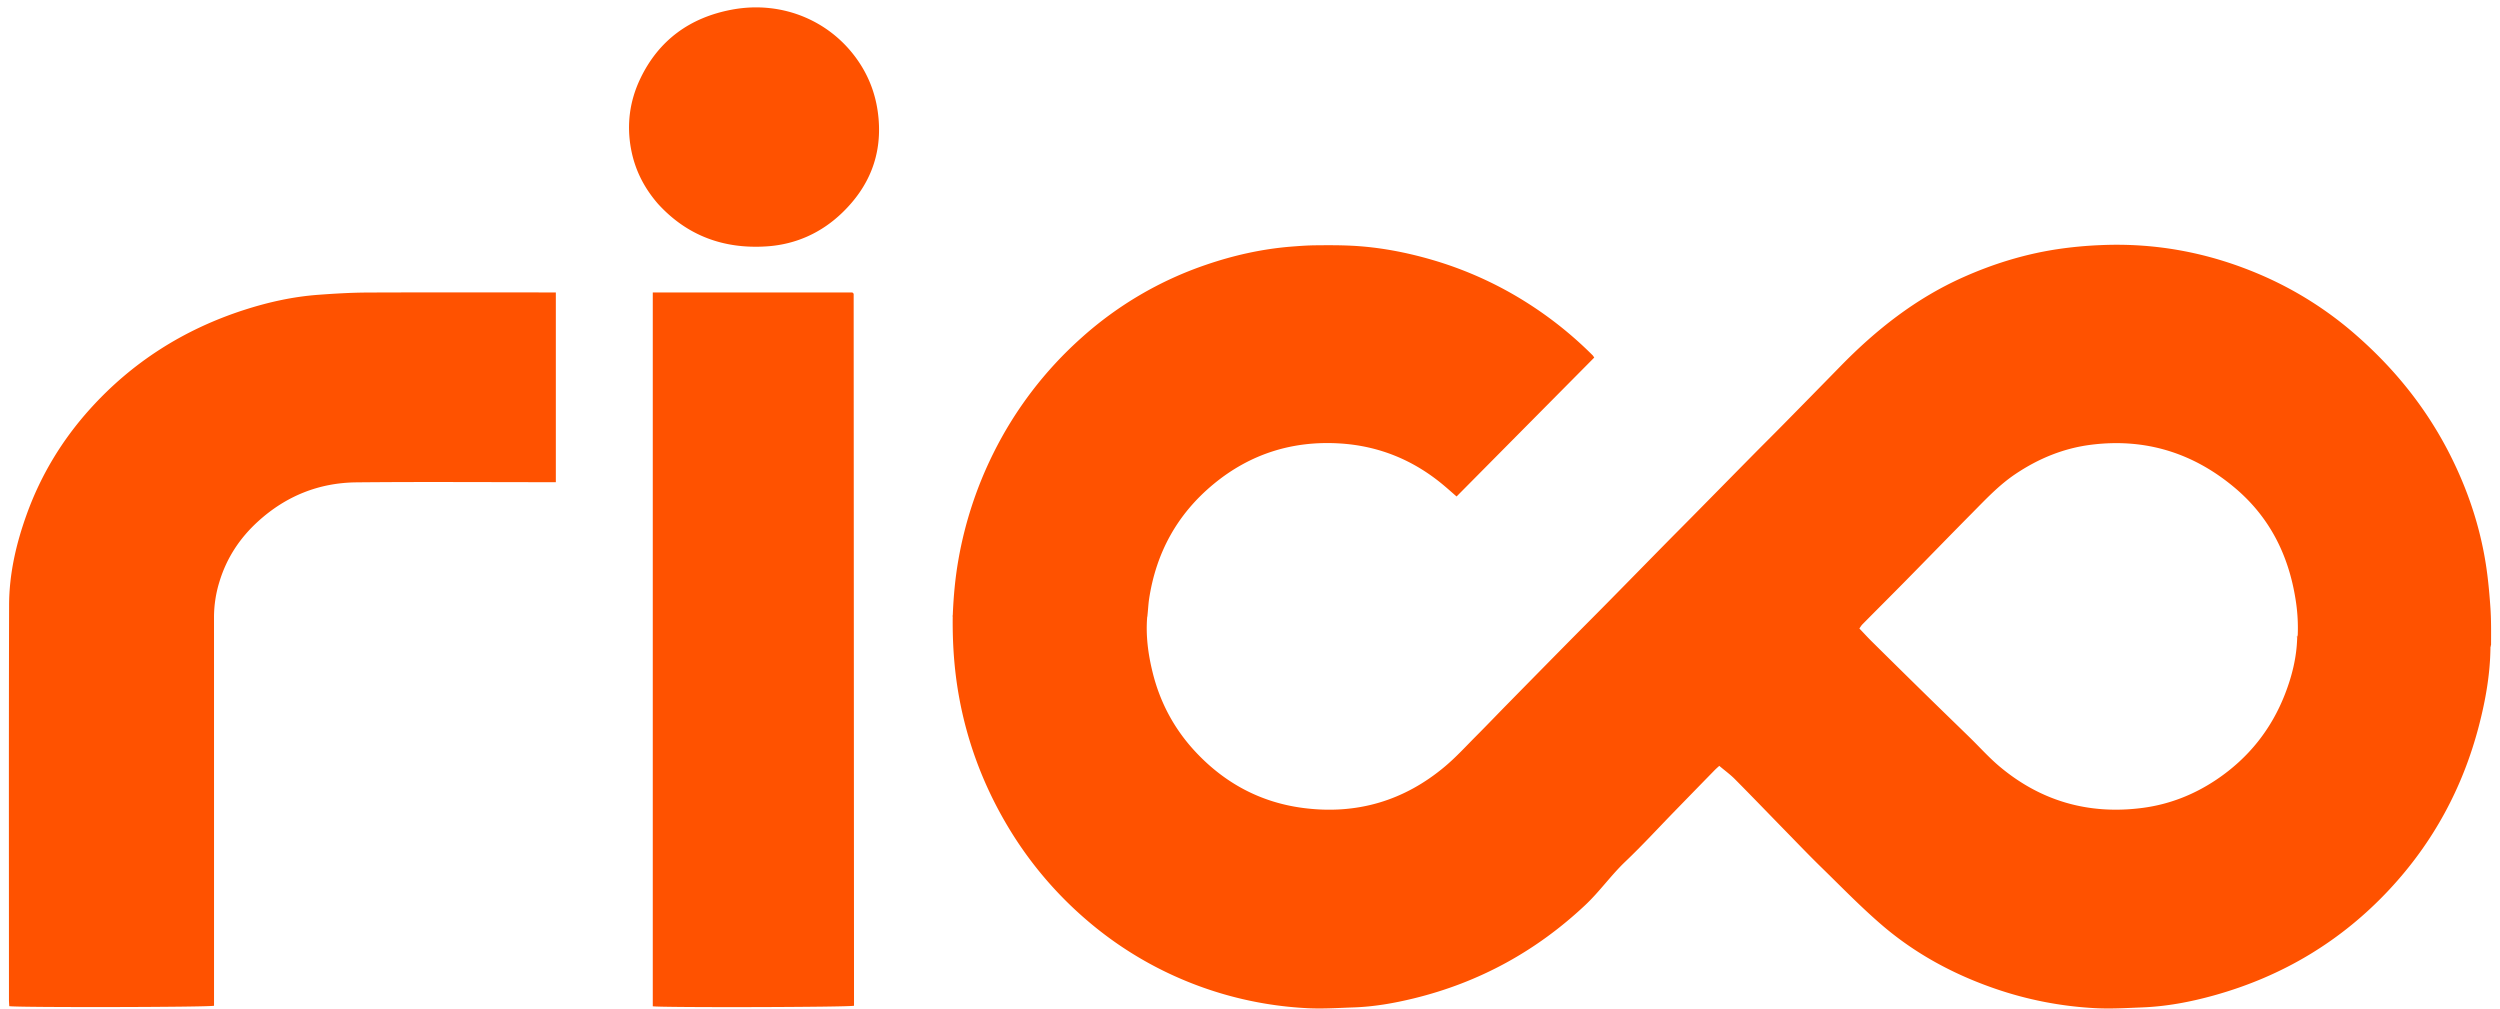 <svg xmlns="http://www.w3.org/2000/svg" fill="none" height="1009" viewBox="-.016 -.833 280.033 113.818" width="2500"><g fill="#ff5200"><path d="m106.472 68.577c.083-2.111.272-4.213.641-6.297a43.944 43.944 0 0 1 3.904-11.914 43.18 43.18 0 0 1 9.99-13.112 40.557 40.557 0 0 1 14.024-8.215c3.128-1.073 6.338-1.791 9.651-2.055.91-.072 1.822-.137 2.734-.146 1.365-.014 2.733-.02 4.095.05 3.073.158 6.072.73 9.014 1.585a41.786 41.786 0 0 1 10.832 4.914 42.931 42.931 0 0 1 7.289 5.854c.054.054.091.124.187.26l-15.53 15.671c-.547-.474-1.05-.928-1.572-1.36-3.303-2.733-7.126-4.324-11.478-4.615-5.407-.361-10.216 1.165-14.328 4.55-4.156 3.42-6.521 7.803-7.305 12.983-.084.56-.109 1.127-.178 1.785-.04.137-.046.18-.036.226-.176 2.127.103 4.217.613 6.28.833 3.38 2.44 6.397 4.857 8.978 3.24 3.46 7.248 5.667 12.082 6.305 6.085.803 11.458-.815 16.059-4.696 1.25-1.054 2.355-2.268 3.509-3.426 1.153-1.156 2.28-2.336 3.423-3.5 2.251-2.292 4.503-4.583 6.759-6.87 1.554-1.575 3.12-3.139 4.673-4.715 2.181-2.212 4.353-4.433 6.532-6.648 1.035-1.051 2.078-2.095 3.113-3.145 2.256-2.287 4.508-4.579 6.765-6.865 1.129-1.144 2.272-2.274 3.399-3.42 2.142-2.176 4.283-4.354 6.416-6.539 4.009-4.105 8.467-7.636 13.826-10.03 3.358-1.502 6.85-2.585 10.512-3.154a45.55 45.55 0 0 1 5.047-.48c6.324-.273 12.341.898 18.098 3.387a40.693 40.693 0 0 1 10.726 6.803c4.402 3.856 7.958 8.322 10.56 13.471 1.984 3.925 3.363 8.038 4.036 12.353.249 1.602.396 3.22.509 4.837.097 1.388.081 2.783.076 4.272-.07.142-.079.19-.066.241-.032 3.033-.557 6.001-1.323 8.932-1.807 6.91-5.126 13.082-10.076 18.39-5.4 5.793-12.026 9.799-19.828 11.96-2.612.724-5.276 1.232-8.001 1.341-1.798.072-3.606.182-5.398.085a41.198 41.198 0 0 1 -11.181-2.171c-4.743-1.625-9.071-3.966-12.819-7.18-2.404-2.061-4.606-4.34-6.871-6.547-1.358-1.325-2.667-2.696-3.992-4.052-1.914-1.958-3.81-3.932-5.739-5.876-.517-.522-1.124-.962-1.765-1.504-.098.09-.331.29-.544.507-1.49 1.525-2.976 3.053-4.463 4.581-1.854 1.905-3.651 3.865-5.578 5.7-1.629 1.552-2.908 3.389-4.542 4.924-5.479 5.15-11.911 8.711-19.361 10.525-2.215.539-4.465.934-6.758 1.011-1.745.058-3.498.178-5.237.086a41.343 41.343 0 0 1 -14.259-3.312 41.093 41.093 0 0 1 -10.404-6.445 42.692 42.692 0 0 1 -9.246-10.973c-2.696-4.58-4.504-9.463-5.412-14.656-.499-2.857-.699-5.73-.667-8.733a.995.995 0 0 0 .006-.196zm151.657 2.455c.024-.041.031-.085.061-.27a20.223 20.223 0 0 0 -.263-4.083c-.79-4.905-2.899-9.17-6.827-12.478-4.629-3.897-10.011-5.635-16.176-4.871-3.156.39-5.996 1.571-8.597 3.32-1.848 1.244-3.337 2.843-4.874 4.395-2.519 2.544-5.011 5.114-7.523 7.666-1.608 1.633-3.232 3.25-4.843 4.88-.139.14-.237.318-.348.471.493.516.935 1.002 1.402 1.464 1.968 1.948 3.94 3.892 5.917 5.83 1.639 1.607 3.289 3.204 4.933 4.805l.283.277c1.092 1.07 2.117 2.215 3.289 3.198 4.613 3.87 9.987 5.453 16.073 4.67 3.066-.394 5.867-1.502 8.396-3.204 3.632-2.446 6.197-5.7 7.736-9.681.788-2.039 1.309-4.143 1.361-6.389zm-196.432-20.911v3.438h-.982c-7.17 0-14.342-.052-21.511.02-4.26.042-7.96 1.562-11.069 4.38-2.103 1.905-3.581 4.173-4.388 6.838a13.593 13.593 0 0 0 -.609 3.963c.004 14.292.002 28.584.002 42.876v.982c-.627.17-22.11.208-23.098.047-.012-.239-.034-.49-.034-.741-.002-14.835-.024-29.67.015-44.505.01-3.53.8-6.958 2.008-10.29 1.582-4.366 3.955-8.302 7.098-11.799 4.75-5.282 10.599-9.016 17.495-11.229 2.683-.86 5.434-1.47 8.261-1.678 1.847-.137 3.7-.248 5.552-.256 6.74-.03 13.478-.012 20.217-.012h1.043zm24.117-17.966h9.332c.063.061.083.078.101.098.017.019.046.04.046.06l.039 79.632v.673c-.617.168-21.564.218-22.7.062v-80.525zm-12.61-10.012c-1.58-1.826-2.588-3.846-3.018-6.136-.52-2.775-.167-5.456 1.053-7.996 2.044-4.256 5.523-6.855 10.31-7.754 5.8-1.09 11.413 1.357 14.48 6.13 1.206 1.88 1.87 3.916 2.068 6.119.376 4.178-1.051 7.72-4.093 10.656-2.316 2.236-5.178 3.564-8.45 3.792-4.875.34-9.05-1.18-12.35-4.81z"></path><path d="m106.452 68.592c.023.013.025.042.01.109-.054-.002-.058-.047-.01-.11zm21.981.126c-.037-.023-.031-.066.014-.134.043.021.04.067-.014.134zm151.529 3.439c-.045-.028-.036-.076.023-.146.022.024.016.073-.023.146zm-21.857-1.099c-.044-.022-.04-.068.015-.135.04.024.033.068-.015.135z"></path></g></svg>